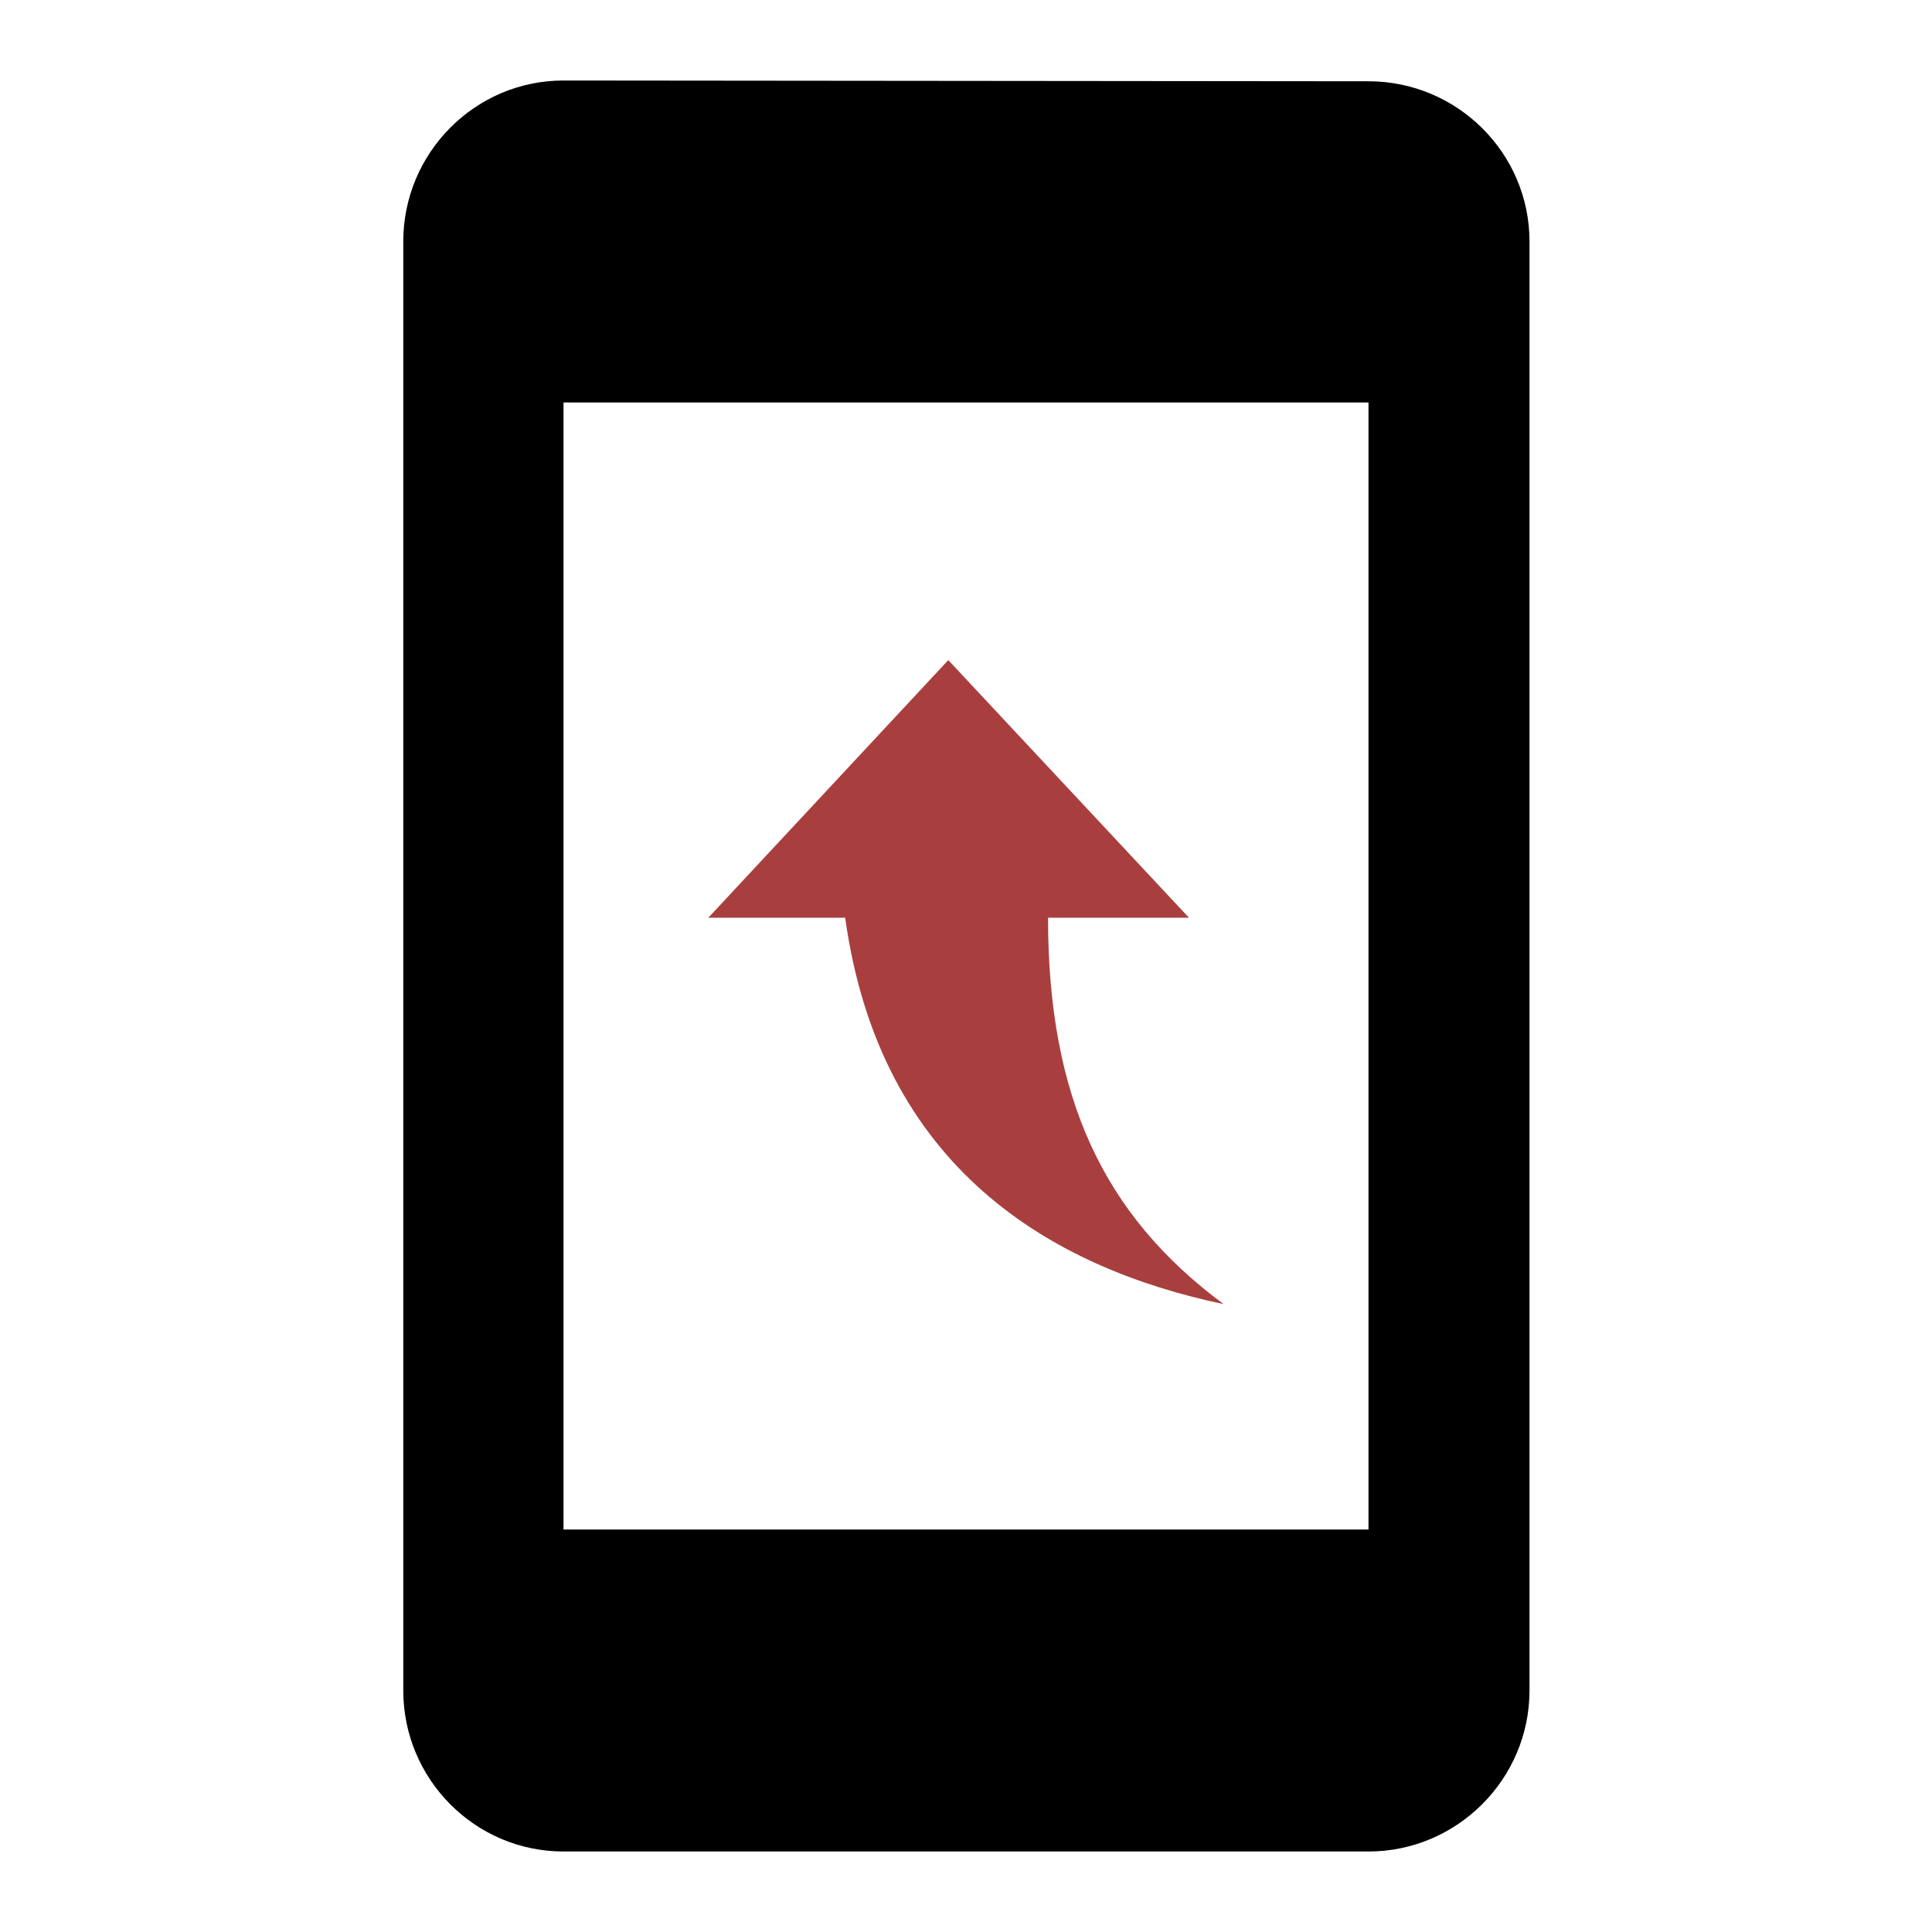 <?xml version="1.0" encoding="UTF-8"?> <svg xmlns="http://www.w3.org/2000/svg" width="30" height="30" viewBox="0 0 30 30" fill="none"><path d="M21.25 1.262L8.75 1.25C7.375 1.25 6.262 2.375 6.262 3.75V26.25C6.262 27.625 7.375 28.75 8.75 28.75H21.25C22.625 28.75 23.75 27.625 23.75 26.25V3.75C23.75 2.375 22.625 1.262 21.25 1.262ZM21.25 23.75H8.75V6.25H21.25V23.75Z" fill="black"></path><path d="M18.462 14.25L16.274 14.25C16.274 17.025 17.125 18.863 19 20.25C16.325 19.688 13.662 18.137 13.124 14.25L10.999 14.25L14.725 10.25L18.462 14.25Z" fill="#A83F3E"></path></svg> 